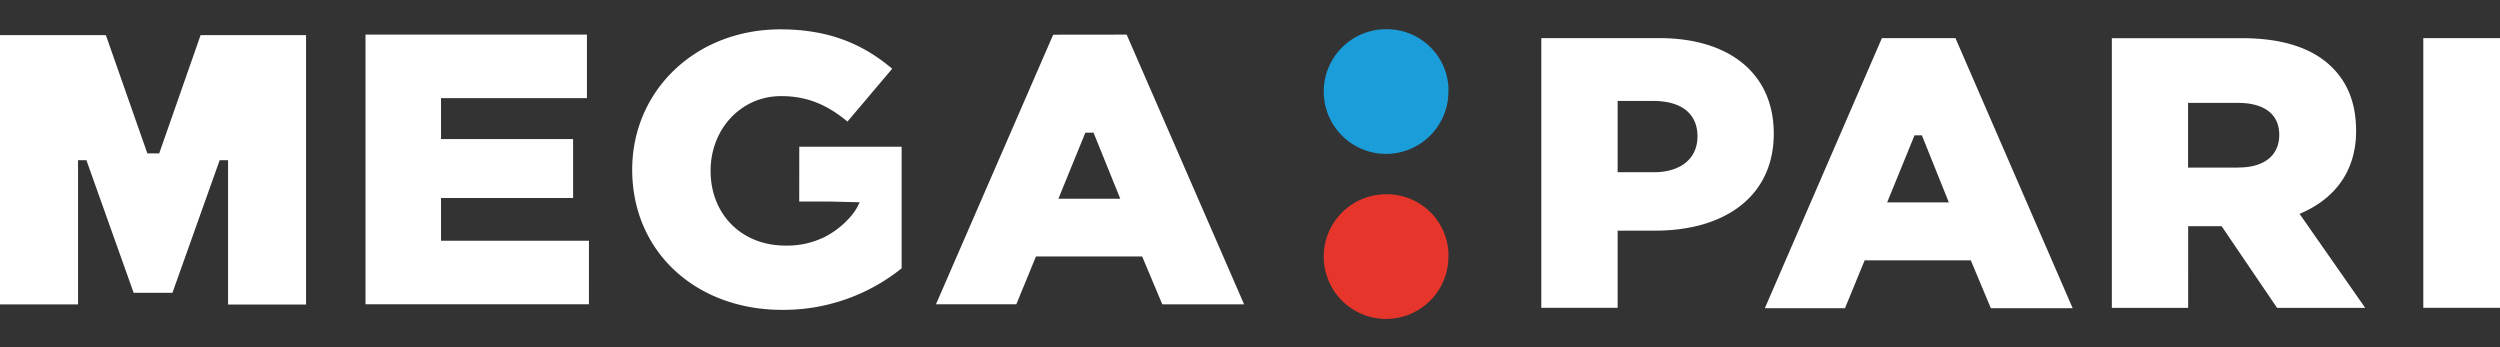 <?xml version="1.0" encoding="UTF-8"?><svg width="360" height="50" viewBox="0 0 360 50" fill="none" xmlns="http://www.w3.org/2000/svg"><rect x="0" y="0" width="360" height="50" fill="#333333" stroke="none"/><g clip-path="url(#clip0)"><path d="M208.568 12.984a8.975 8.975 0 01-1.403 5.022 8.976 8.976 0 01-9.137 4.015 8.978 8.978 0 01-4.649-2.362 8.985 8.985 0 01-2.551-4.548 8.984 8.984 0 01.408-5.199 8.978 8.978 0 013.229-4.095 8.979 8.979 0 014.961-1.608h.188a8.867 8.867 0 013.406.634 8.859 8.859 0 012.902 1.891 8.868 8.868 0 011.957 2.859 8.883 8.883 0 01.711 3.391" fill="#1B9DD9"/><path d="M208.568 36.753a8.976 8.976 0 01-1.403 5.022 8.98 8.98 0 01-3.959 3.394 8.976 8.976 0 11-3.78-17.192h.188a8.867 8.867 0 013.406.634 8.859 8.859 0 012.902 1.891 8.867 8.867 0 011.957 2.859 8.883 8.883 0 01.711 3.391" fill="#E6352B"/><path d="M238.959 5.489h-17.012v38.836h10.993V33.212h5.433c9.861 0 17.05-4.826 17.05-13.985-.004-8.685-6.459-13.737-16.464-13.737zm-.795 19.307h-5.224V14.538h5.151c3.966 0 6.347 1.778 6.347 5.103 0 3.163-2.381 5.159-6.292 5.159l.018-.004zM84.809 34.665H63.506v-6.155h19.02v-8.489H63.506v-5.886h21.012V4.985H52.633v38.831h32.172l.004-9.151zm-61.882-12.579h-1.71L15.246 5.062H0v38.776h11.237V23.065h1.205l6.805 19.102h5.582l6.805-19.102h1.205v20.79h11.233V5.062H28.885l-5.958 17.024zM270.994 5.489l-16.858 38.895h11.541l2.833-6.894h15.289l2.885 6.894h11.784L281.585 5.489h-10.591zm.756 23.654l3.941-9.655h1.06l3.885 9.66-8.886-.004zm-156.662-.124h4.329l4.377.107a8.213 8.213 0 01-1.59 2.377 12.425 12.425 0 01-3.731 2.761h-.026a12.123 12.123 0 01-5.36 1.099c-6.287 0-10.762-4.492-10.762-10.762 0-6.048 4.415-10.762 10.138-10.762 3.907 0 6.736 1.333 9.574 3.663L128.474 9.9c-4.193-3.552-9.121-5.672-16.088-5.672-12.292 0-21.349 8.882-21.349 20.2 0 11.87 9.232 20.191 21.576 20.191a27.144 27.144 0 0017.221-5.984V21.128h-14.738l-.008 7.89zm36.57-24.021l-16.879 38.818h11.57l2.83-6.886h15.293l2.898 6.89h11.779L162.241 4.985l-10.583.013zm.752 23.615l3.881-9.506h1.18l3.846 9.506h-8.907zM348.955 5.489v38.836H360V5.489h-11.045zm-9.676 13.374c0-3.941-1.189-6.933-3.51-9.211-2.645-2.603-6.838-4.154-12.916-4.154h-18.747v38.831h10.989V32.571h4.817l7.984 11.758h12.691l-9.451-13.536c4.911-2.047 8.143-5.992 8.143-11.929zm-16.931 5.27h-7.266v-9.318h7.185c3.68 0 5.946 1.552 5.946 4.603 0 2.941-2.137 4.702-5.877 4.702l.012.013z" fill="#fff"/></g><defs><clipPath id="clip0"><path fill="#fff" d="M0 0h360v50H0z"/></clipPath></defs></svg>